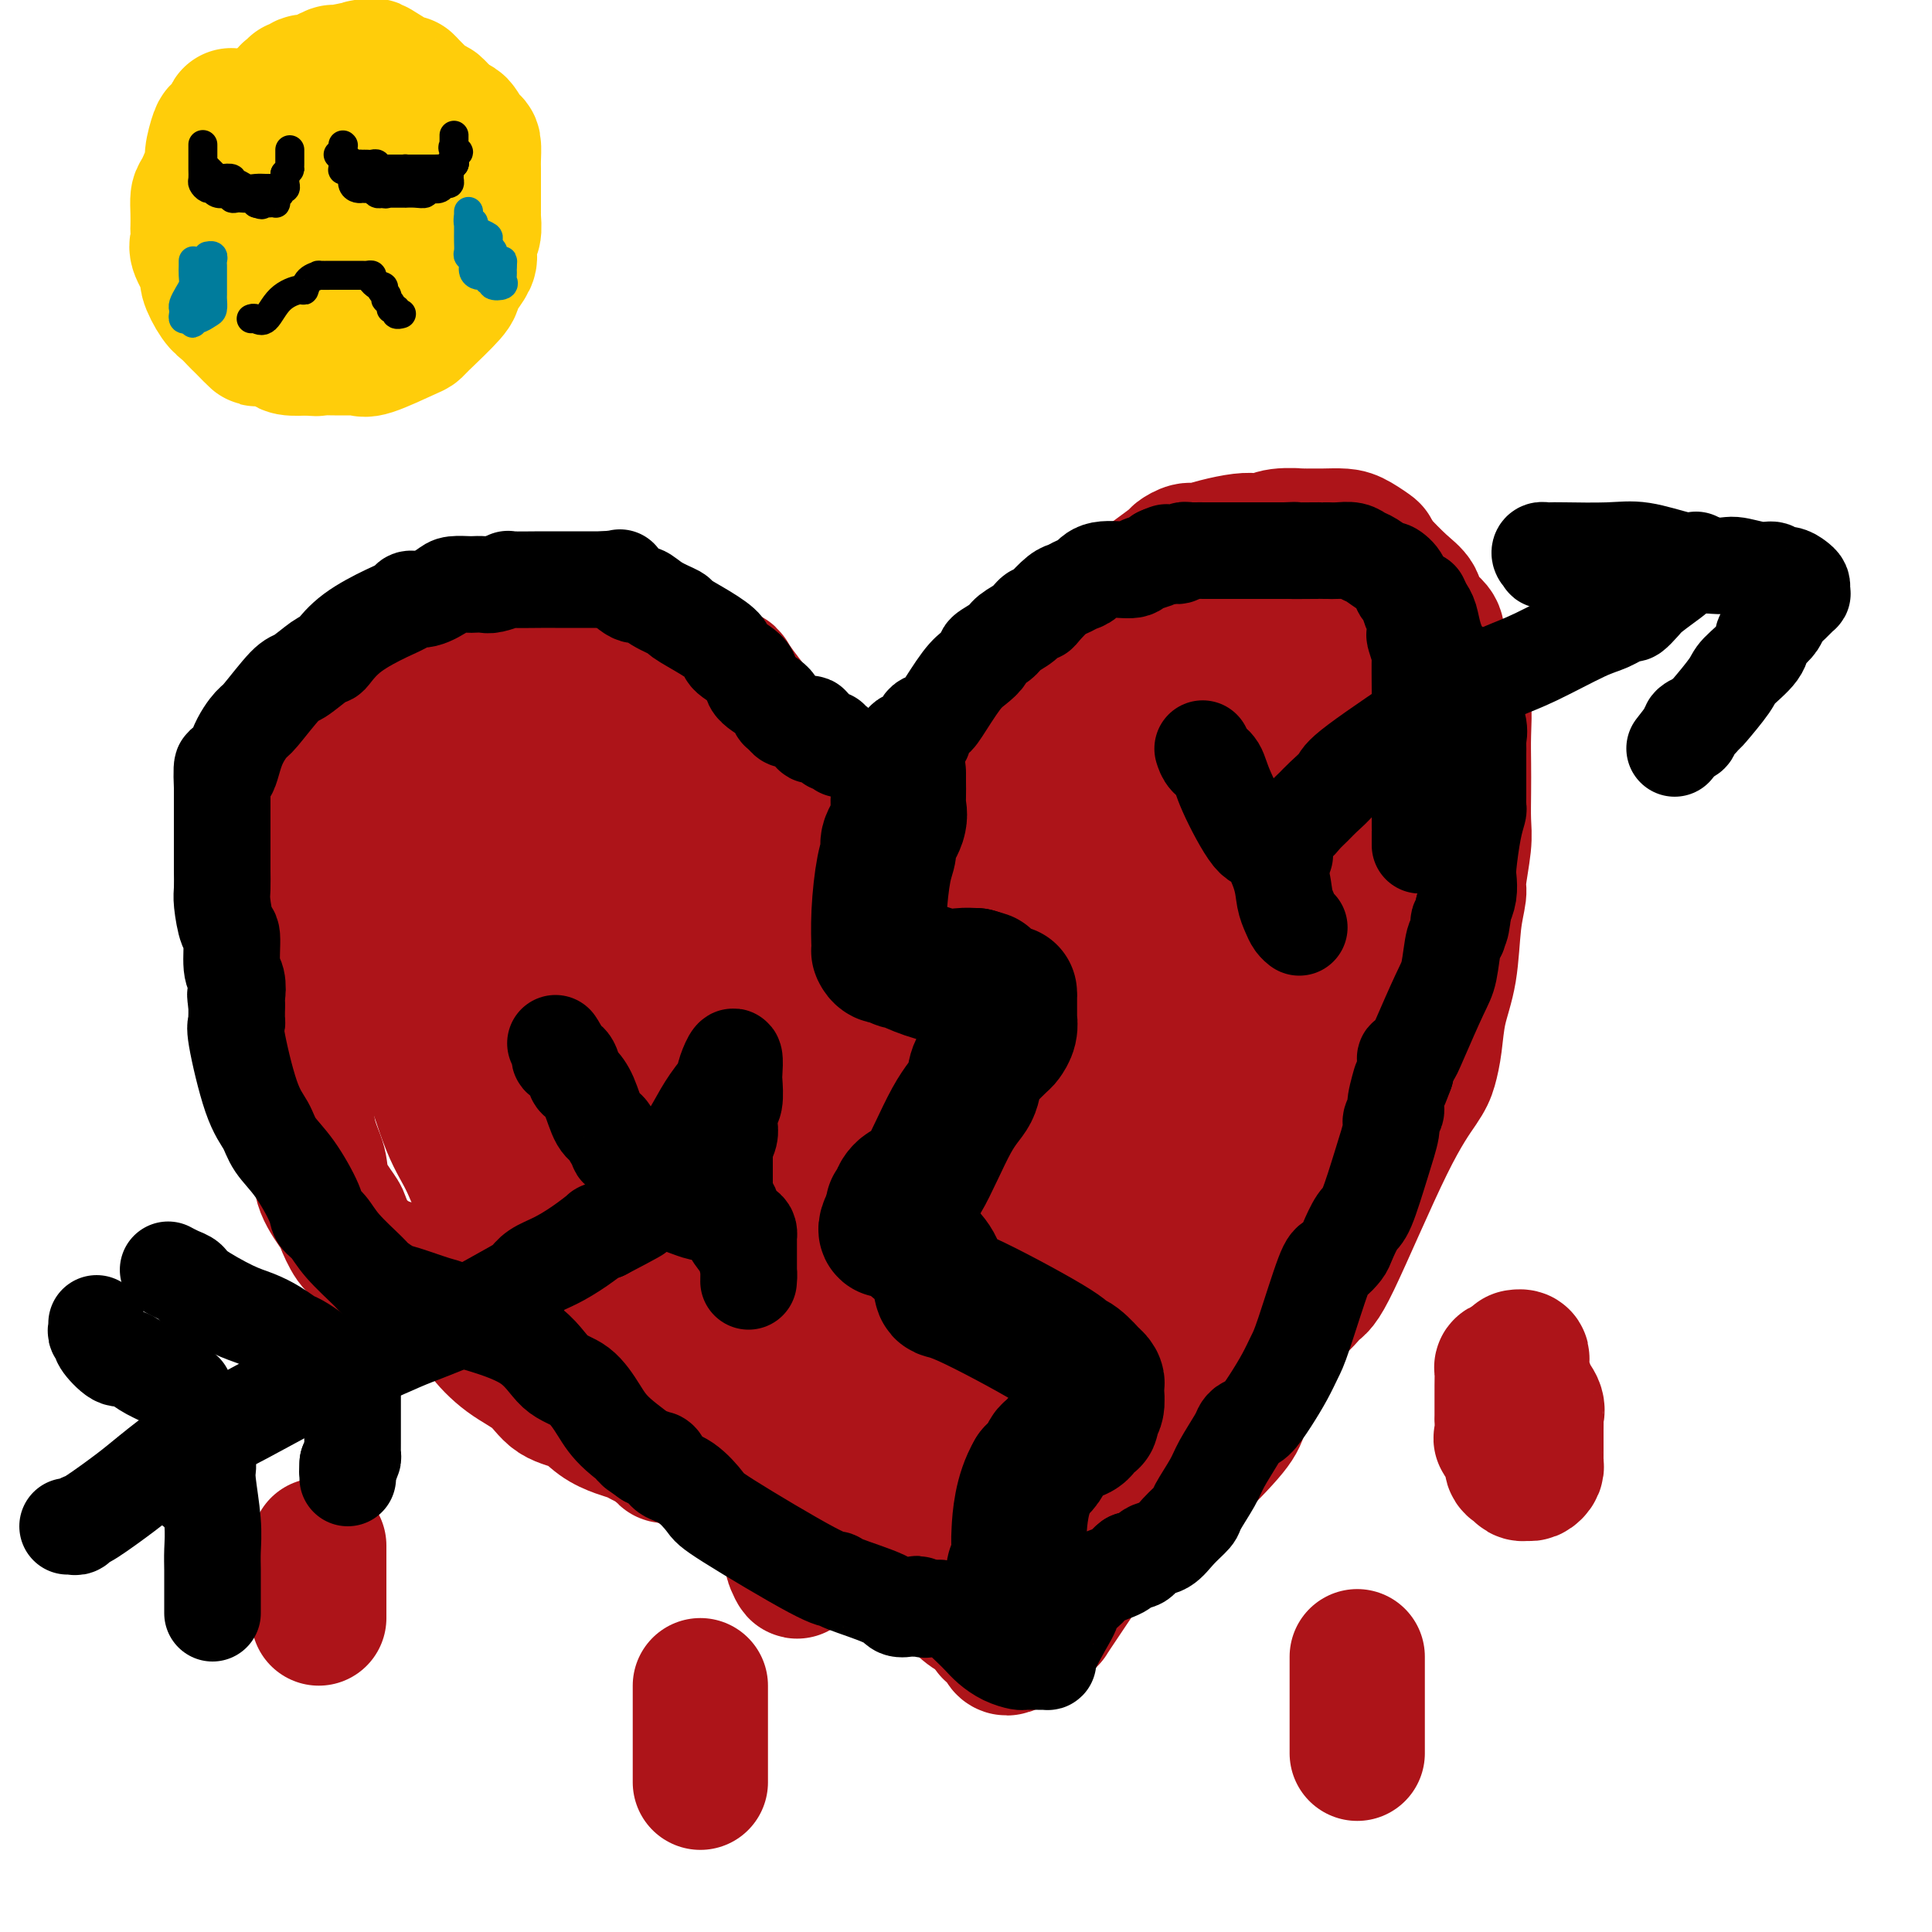 <svg viewBox='0 0 400 400' version='1.1' xmlns='http://www.w3.org/2000/svg' xmlns:xlink='http://www.w3.org/1999/xlink'><g fill='none' stroke='#AD1419' stroke-width='28' stroke-linecap='round' stroke-linejoin='round'><path d='M180,203c0.423,0.128 0.845,0.255 1,0c0.155,-0.255 0.042,-0.893 0,-1c-0.042,-0.107 -0.012,0.318 0,0c0.012,-0.318 0.006,-1.377 0,-2c-0.006,-0.623 -0.014,-0.810 0,-1c0.014,-0.190 0.049,-0.383 0,-1c-0.049,-0.617 -0.181,-1.656 -1,-3c-0.819,-1.344 -2.326,-2.992 -3,-5c-0.674,-2.008 -0.517,-4.377 -1,-6c-0.483,-1.623 -1.606,-2.500 -3,-5c-1.394,-2.500 -3.058,-6.624 -4,-9c-0.942,-2.376 -1.163,-3.003 -2,-4c-0.837,-0.997 -2.290,-2.362 -3,-4c-0.710,-1.638 -0.676,-3.549 -1,-5c-0.324,-1.451 -1.007,-2.441 -3,-5c-1.993,-2.559 -5.298,-6.685 -7,-9c-1.702,-2.315 -1.801,-2.818 -2,-3c-0.199,-0.182 -0.497,-0.044 -1,0c-0.503,0.044 -1.209,-0.005 -2,0c-0.791,0.005 -1.666,0.063 -2,0c-0.334,-0.063 -0.129,-0.248 0,0c0.129,0.248 0.180,0.928 0,1c-0.180,0.072 -0.590,-0.464 -1,-1'/><path d='M145,140c-1.343,0.110 -1.700,0.384 -2,0c-0.300,-0.384 -0.541,-1.427 -1,-2c-0.459,-0.573 -1.134,-0.675 -2,-1c-0.866,-0.325 -1.921,-0.872 -3,-1c-1.079,-0.128 -2.182,0.162 -3,0c-0.818,-0.162 -1.350,-0.775 -2,-1c-0.650,-0.225 -1.416,-0.060 -3,0c-1.584,0.060 -3.984,0.016 -5,0c-1.016,-0.016 -0.647,-0.004 -1,0c-0.353,0.004 -1.428,0.001 -2,0c-0.572,-0.001 -0.639,-0.000 -1,0c-0.361,0.000 -1.014,0.000 -2,0c-0.986,-0.000 -2.305,-0.000 -3,0c-0.695,0.000 -0.767,0.000 -1,0c-0.233,-0.000 -0.629,0.000 -1,0c-0.371,-0.000 -0.719,-0.000 -2,0c-1.281,0.000 -3.496,0.000 -5,0c-1.504,-0.000 -2.298,-0.001 -3,0c-0.702,0.001 -1.312,0.003 -2,0c-0.688,-0.003 -1.456,-0.012 -2,0c-0.544,0.012 -0.866,0.045 -1,0c-0.134,-0.045 -0.079,-0.167 -1,0c-0.921,0.167 -2.818,0.622 -4,1c-1.182,0.378 -1.651,0.677 -2,1c-0.349,0.323 -0.580,0.669 -1,1c-0.420,0.331 -1.028,0.647 -2,1c-0.972,0.353 -2.307,0.744 -3,1c-0.693,0.256 -0.742,0.378 -1,1c-0.258,0.622 -0.723,1.744 -1,2c-0.277,0.256 -0.365,-0.356 -1,0c-0.635,0.356 -1.818,1.678 -3,3'/><path d='M79,146c-3.841,2.340 -3.442,2.689 -4,4c-0.558,1.311 -2.073,3.584 -3,5c-0.927,1.416 -1.268,1.976 -2,3c-0.732,1.024 -1.857,2.512 -3,5c-1.143,2.488 -2.306,5.975 -3,8c-0.694,2.025 -0.921,2.587 -1,3c-0.079,0.413 -0.011,0.676 0,1c0.011,0.324 -0.036,0.710 0,1c0.036,0.290 0.153,0.484 0,1c-0.153,0.516 -0.577,1.354 -1,4c-0.423,2.646 -0.846,7.100 -1,10c-0.154,2.900 -0.038,4.246 0,6c0.038,1.754 -0.001,3.914 0,6c0.001,2.086 0.040,4.097 0,5c-0.040,0.903 -0.161,0.698 0,3c0.161,2.302 0.604,7.110 1,10c0.396,2.890 0.744,3.860 1,6c0.256,2.140 0.421,5.449 1,8c0.579,2.551 1.572,4.343 2,6c0.428,1.657 0.289,3.178 1,5c0.711,1.822 2.270,3.946 3,5c0.730,1.054 0.629,1.039 1,2c0.371,0.961 1.213,2.897 2,4c0.787,1.103 1.520,1.374 2,2c0.480,0.626 0.709,1.607 1,2c0.291,0.393 0.646,0.196 1,0'/><path d='M77,261c2.205,4.158 1.217,1.554 2,1c0.783,-0.554 3.335,0.941 5,2c1.665,1.059 2.442,1.683 3,2c0.558,0.317 0.896,0.327 2,1c1.104,0.673 2.975,2.010 4,3c1.025,0.990 1.205,1.632 2,2c0.795,0.368 2.206,0.462 3,1c0.794,0.538 0.971,1.518 2,3c1.029,1.482 2.911,3.464 5,5c2.089,1.536 4.386,2.625 6,4c1.614,1.375 2.544,3.037 4,4c1.456,0.963 3.438,1.227 5,2c1.562,0.773 2.703,2.055 4,3c1.297,0.945 2.751,1.552 4,2c1.249,0.448 2.295,0.735 3,1c0.705,0.265 1.069,0.508 2,1c0.931,0.492 2.429,1.234 4,2c1.571,0.766 3.216,1.557 6,3c2.784,1.443 6.706,3.539 9,5c2.294,1.461 2.960,2.289 4,3c1.040,0.711 2.453,1.307 4,2c1.547,0.693 3.229,1.483 4,2c0.771,0.517 0.633,0.760 3,2c2.367,1.240 7.240,3.477 10,5c2.760,1.523 3.408,2.331 5,3c1.592,0.669 4.128,1.199 6,2c1.872,0.801 3.079,1.875 4,2c0.921,0.125 1.556,-0.697 3,0c1.444,0.697 3.698,2.913 5,4c1.302,1.087 1.651,1.043 2,1'/><path d='M202,334c14.245,7.819 6.356,4.866 4,4c-2.356,-0.866 0.820,0.353 2,1c1.180,0.647 0.362,0.720 0,1c-0.362,0.280 -0.270,0.765 0,1c0.270,0.235 0.718,0.220 1,0c0.282,-0.220 0.397,-0.644 1,-1c0.603,-0.356 1.694,-0.644 2,-1c0.306,-0.356 -0.173,-0.780 0,-1c0.173,-0.220 0.996,-0.235 1,0c0.004,0.235 -0.813,0.720 0,0c0.813,-0.720 3.257,-2.646 4,-3c0.743,-0.354 -0.213,0.863 1,-1c1.213,-1.863 4.595,-6.805 6,-9c1.405,-2.195 0.833,-1.641 1,-2c0.167,-0.359 1.075,-1.630 1,-2c-0.075,-0.370 -1.131,0.162 0,-1c1.131,-1.162 4.449,-4.017 7,-6c2.551,-1.983 4.336,-3.095 6,-4c1.664,-0.905 3.209,-1.603 6,-4c2.791,-2.397 6.828,-6.491 9,-9c2.172,-2.509 2.478,-3.431 3,-5c0.522,-1.569 1.261,-3.784 2,-6'/><path d='M259,286c1.248,-2.308 1.867,-2.578 3,-5c1.133,-2.422 2.780,-6.998 4,-9c1.220,-2.002 2.015,-1.432 3,-2c0.985,-0.568 2.162,-2.275 3,-3c0.838,-0.725 1.338,-0.467 4,-6c2.662,-5.533 7.486,-16.859 11,-24c3.514,-7.141 5.719,-10.099 7,-12c1.281,-1.901 1.638,-2.744 2,-4c0.362,-1.256 0.728,-2.925 1,-5c0.272,-2.075 0.450,-4.558 1,-7c0.550,-2.442 1.472,-4.845 2,-8c0.528,-3.155 0.663,-7.062 1,-10c0.337,-2.938 0.875,-4.906 1,-6c0.125,-1.094 -0.163,-1.313 0,-3c0.163,-1.687 0.775,-4.843 1,-7c0.225,-2.157 0.061,-3.314 0,-5c-0.061,-1.686 -0.020,-3.900 0,-6c0.020,-2.100 0.019,-4.085 0,-6c-0.019,-1.915 -0.058,-3.760 0,-6c0.058,-2.240 0.211,-4.875 0,-6c-0.211,-1.125 -0.786,-0.738 -1,-1c-0.214,-0.262 -0.069,-1.172 0,-2c0.069,-0.828 0.060,-1.576 0,-2c-0.060,-0.424 -0.172,-0.526 -1,-2c-0.828,-1.474 -2.373,-4.322 -3,-6c-0.627,-1.678 -0.337,-2.187 -1,-3c-0.663,-0.813 -2.281,-1.929 -3,-3c-0.719,-1.071 -0.540,-2.096 -1,-3c-0.460,-0.904 -1.560,-1.687 -3,-3c-1.440,-1.313 -3.220,-3.157 -5,-5'/><path d='M285,116c-1.936,-2.514 -0.775,-1.798 -1,-2c-0.225,-0.202 -1.835,-1.322 -3,-2c-1.165,-0.678 -1.883,-0.915 -3,-1c-1.117,-0.085 -2.631,-0.019 -4,0c-1.369,0.019 -2.593,-0.009 -3,0c-0.407,0.009 0.003,0.054 -1,0c-1.003,-0.054 -3.419,-0.208 -5,0c-1.581,0.208 -2.328,0.778 -3,1c-0.672,0.222 -1.268,0.097 -2,0c-0.732,-0.097 -1.601,-0.166 -3,0c-1.399,0.166 -3.328,0.568 -5,1c-1.672,0.432 -3.087,0.895 -4,1c-0.913,0.105 -1.325,-0.149 -2,0c-0.675,0.149 -1.615,0.700 -2,1c-0.385,0.300 -0.217,0.348 -1,1c-0.783,0.652 -2.517,1.907 -4,3c-1.483,1.093 -2.716,2.025 -4,3c-1.284,0.975 -2.618,1.992 -4,3c-1.382,1.008 -2.812,2.008 -4,3c-1.188,0.992 -2.134,1.975 -3,3c-0.866,1.025 -1.650,2.091 -2,3c-0.350,0.909 -0.265,1.662 -1,2c-0.735,0.338 -2.292,0.263 -3,1c-0.708,0.737 -0.569,2.288 -1,3c-0.431,0.712 -1.432,0.586 -2,1c-0.568,0.414 -0.704,1.368 -1,2c-0.296,0.632 -0.750,0.943 -2,2c-1.250,1.057 -3.294,2.861 -4,4c-0.706,1.139 -0.075,1.614 0,2c0.075,0.386 -0.407,0.682 -1,1c-0.593,0.318 -1.296,0.659 -2,1'/><path d='M205,153c-3.446,4.377 -1.060,2.820 -1,3c0.060,0.180 -2.206,2.097 -3,3c-0.794,0.903 -0.115,0.793 0,1c0.115,0.207 -0.332,0.731 -1,2c-0.668,1.269 -1.555,3.284 -2,4c-0.445,0.716 -0.448,0.133 -1,1c-0.552,0.867 -1.653,3.185 -2,4c-0.347,0.815 0.061,0.126 0,0c-0.061,-0.126 -0.591,0.309 -1,1c-0.409,0.691 -0.698,1.637 -1,3c-0.302,1.363 -0.616,3.142 -1,4c-0.384,0.858 -0.839,0.796 -1,1c-0.161,0.204 -0.029,0.674 0,1c0.029,0.326 -0.045,0.508 0,1c0.045,0.492 0.208,1.296 0,2c-0.208,0.704 -0.788,1.310 -1,2c-0.212,0.690 -0.057,1.465 0,2c0.057,0.535 0.015,0.829 0,1c-0.015,0.171 -0.004,0.217 0,1c0.004,0.783 0.001,2.302 0,3c-0.001,0.698 -0.000,0.576 0,1c0.000,0.424 0.000,1.395 0,2c-0.000,0.605 -0.000,0.844 0,1c0.000,0.156 0.000,0.227 0,1c-0.000,0.773 -0.000,2.247 0,3c0.000,0.753 0.000,0.787 0,1c-0.000,0.213 -0.000,0.607 0,1'/><path d='M190,203c-0.422,4.578 0.022,2.022 0,1c-0.022,-1.022 -0.511,-0.511 -1,0'/><path d='M189,204c-0.336,0.000 -0.676,-0.500 -1,-1c-0.324,-0.500 -0.632,-1.001 -1,-2c-0.368,-0.999 -0.795,-2.495 -1,-3c-0.205,-0.505 -0.189,-0.017 -1,-1c-0.811,-0.983 -2.449,-3.437 -3,-4c-0.551,-0.563 -0.016,0.764 -1,0c-0.984,-0.764 -3.488,-3.620 -5,-6c-1.512,-2.380 -2.031,-4.283 -3,-6c-0.969,-1.717 -2.388,-3.249 -3,-4c-0.612,-0.751 -0.417,-0.722 -1,-2c-0.583,-1.278 -1.944,-3.862 -3,-5c-1.056,-1.138 -1.805,-0.830 -2,-1c-0.195,-0.170 0.165,-0.818 0,-1c-0.165,-0.182 -0.857,0.103 -2,0c-1.143,-0.103 -2.739,-0.594 -4,-1c-1.261,-0.406 -2.187,-0.728 -3,-1c-0.813,-0.272 -1.513,-0.494 -2,-1c-0.487,-0.506 -0.763,-1.298 -2,-2c-1.237,-0.702 -3.436,-1.316 -5,-2c-1.564,-0.684 -2.492,-1.440 -3,-2c-0.508,-0.560 -0.596,-0.924 -1,-1c-0.404,-0.076 -1.125,0.138 -2,0c-0.875,-0.138 -1.905,-0.626 -3,-1c-1.095,-0.374 -2.255,-0.634 -3,-1c-0.745,-0.366 -1.074,-0.838 -2,-1c-0.926,-0.162 -2.450,-0.013 -4,0c-1.550,0.013 -3.127,-0.110 -4,0c-0.873,0.110 -1.043,0.453 -2,1c-0.957,0.547 -2.702,1.299 -4,2c-1.298,0.701 -2.149,1.350 -3,2'/><path d='M115,160c-2.882,1.483 -3.588,2.691 -4,3c-0.412,0.309 -0.531,-0.281 -1,0c-0.469,0.281 -1.288,1.434 -2,2c-0.712,0.566 -1.318,0.546 -2,1c-0.682,0.454 -1.440,1.383 -2,2c-0.560,0.617 -0.923,0.923 -2,2c-1.077,1.077 -2.867,2.924 -4,5c-1.133,2.076 -1.610,4.381 -2,6c-0.390,1.619 -0.693,2.554 -1,3c-0.307,0.446 -0.618,0.405 -1,1c-0.382,0.595 -0.835,1.826 -1,3c-0.165,1.174 -0.043,2.292 0,3c0.043,0.708 0.006,1.008 0,2c-0.006,0.992 0.019,2.677 0,4c-0.019,1.323 -0.082,2.285 0,6c0.082,3.715 0.310,10.185 1,14c0.690,3.815 1.841,4.976 3,9c1.159,4.024 2.325,10.913 3,15c0.675,4.087 0.860,5.373 2,9c1.140,3.627 3.237,9.594 4,12c0.763,2.406 0.194,1.252 0,1c-0.194,-0.252 -0.011,0.397 0,1c0.011,0.603 -0.148,1.159 0,1c0.148,-0.159 0.603,-1.034 0,-3c-0.603,-1.966 -2.265,-5.022 -4,-9c-1.735,-3.978 -3.544,-8.879 -5,-12c-1.456,-3.121 -2.559,-4.463 -4,-8c-1.441,-3.537 -3.221,-9.268 -5,-15'/><path d='M88,218c-3.403,-10.564 -2.912,-13.474 -3,-17c-0.088,-3.526 -0.755,-7.668 -1,-11c-0.245,-3.332 -0.068,-5.853 0,-8c0.068,-2.147 0.027,-3.920 0,-7c-0.027,-3.080 -0.039,-7.465 0,-10c0.039,-2.535 0.129,-3.218 1,-6c0.871,-2.782 2.525,-7.662 3,-10c0.475,-2.338 -0.227,-2.133 0,-3c0.227,-0.867 1.385,-2.806 2,-4c0.615,-1.194 0.688,-1.643 1,-2c0.312,-0.357 0.864,-0.623 1,-1c0.136,-0.377 -0.142,-0.865 0,-1c0.142,-0.135 0.706,0.081 1,0c0.294,-0.081 0.319,-0.461 1,0c0.681,0.461 2.020,1.762 3,2c0.980,0.238 1.602,-0.589 3,1c1.398,1.589 3.573,5.592 5,9c1.427,3.408 2.106,6.222 3,9c0.894,2.778 2.004,5.521 3,8c0.996,2.479 1.877,4.694 3,10c1.123,5.306 2.487,13.702 4,20c1.513,6.298 3.176,10.499 6,23c2.824,12.501 6.809,33.304 9,45c2.191,11.696 2.587,14.286 3,17c0.413,2.714 0.843,5.552 1,7c0.157,1.448 0.042,1.505 0,2c-0.042,0.495 -0.012,1.427 0,2c0.012,0.573 0.006,0.786 0,1'/><path d='M137,294c2.803,16.854 -1.690,0.491 -4,-7c-2.310,-7.491 -2.437,-6.108 -5,-11c-2.563,-4.892 -7.561,-16.059 -10,-21c-2.439,-4.941 -2.320,-3.654 -3,-8c-0.680,-4.346 -2.159,-14.323 -3,-19c-0.841,-4.677 -1.044,-4.055 -1,-9c0.044,-4.945 0.335,-15.459 1,-21c0.665,-5.541 1.705,-6.109 2,-7c0.295,-0.891 -0.156,-2.105 0,-3c0.156,-0.895 0.919,-1.470 1,-2c0.081,-0.530 -0.520,-1.014 0,-2c0.520,-0.986 2.161,-2.474 3,-3c0.839,-0.526 0.877,-0.091 1,0c0.123,0.091 0.333,-0.163 1,1c0.667,1.163 1.792,3.742 3,6c1.208,2.258 2.500,4.196 4,7c1.500,2.804 3.207,6.474 5,12c1.793,5.526 3.673,12.907 6,22c2.327,9.093 5.101,19.897 8,29c2.899,9.103 5.922,16.506 8,24c2.078,7.494 3.212,15.078 5,22c1.788,6.922 4.230,13.181 5,16c0.770,2.819 -0.134,2.199 0,3c0.134,0.801 1.305,3.023 1,2c-0.305,-1.023 -2.087,-5.292 -4,-11c-1.913,-5.708 -3.956,-12.854 -6,-20'/><path d='M155,294c-2.378,-7.028 -3.822,-10.098 -5,-14c-1.178,-3.902 -2.091,-8.637 -3,-12c-0.909,-3.363 -1.813,-5.353 -3,-13c-1.187,-7.647 -2.658,-20.952 -4,-30c-1.342,-9.048 -2.556,-13.840 -3,-19c-0.444,-5.160 -0.120,-10.688 0,-17c0.120,-6.312 0.034,-13.408 0,-17c-0.034,-3.592 -0.016,-3.682 0,-4c0.016,-0.318 0.031,-0.866 0,-1c-0.031,-0.134 -0.108,0.146 0,0c0.108,-0.146 0.400,-0.719 1,0c0.600,0.719 1.509,2.730 2,4c0.491,1.270 0.564,1.800 2,7c1.436,5.200 4.233,15.072 6,21c1.767,5.928 2.503,7.913 4,11c1.497,3.087 3.757,7.275 5,11c1.243,3.725 1.471,6.985 7,16c5.529,9.015 16.358,23.783 21,31c4.642,7.217 3.097,6.882 3,8c-0.097,1.118 1.255,3.688 2,5c0.745,1.312 0.882,1.365 1,2c0.118,0.635 0.217,1.853 0,1c-0.217,-0.853 -0.749,-3.775 -2,-6c-1.251,-2.225 -3.221,-3.753 -5,-7c-1.779,-3.247 -3.365,-8.213 -5,-15c-1.635,-6.787 -3.317,-15.393 -5,-24'/><path d='M174,232c-1.332,-5.238 -2.161,-6.335 -3,-11c-0.839,-4.665 -1.689,-12.900 -2,-19c-0.311,-6.100 -0.084,-10.065 0,-14c0.084,-3.935 0.023,-7.838 0,-11c-0.023,-3.162 -0.009,-5.581 0,-8c0.009,-2.419 0.012,-4.839 0,-6c-0.012,-1.161 -0.038,-1.065 0,-1c0.038,0.065 0.140,0.098 0,0c-0.140,-0.098 -0.522,-0.327 0,6c0.522,6.327 1.950,19.209 3,29c1.050,9.791 1.724,16.491 2,22c0.276,5.509 0.154,9.828 1,19c0.846,9.172 2.658,23.196 4,30c1.342,6.804 2.212,6.388 3,8c0.788,1.612 1.493,5.251 2,9c0.507,3.749 0.816,7.608 2,14c1.184,6.392 3.243,15.315 4,19c0.757,3.685 0.211,2.131 0,2c-0.211,-0.131 -0.087,1.162 0,2c0.087,0.838 0.138,1.220 0,1c-0.138,-0.220 -0.466,-1.044 -2,-5c-1.534,-3.956 -4.273,-11.045 -6,-17c-1.727,-5.955 -2.441,-10.775 -4,-16c-1.559,-5.225 -3.964,-10.854 -6,-18c-2.036,-7.146 -3.702,-15.809 -5,-22c-1.298,-6.191 -2.228,-9.912 -3,-13c-0.772,-3.088 -1.386,-5.544 -2,-8'/><path d='M162,224c-4.785,-15.578 -2.747,-5.523 -2,-5c0.747,0.523 0.204,-8.487 0,-13c-0.204,-4.513 -0.069,-4.529 0,-5c0.069,-0.471 0.073,-1.396 0,-2c-0.073,-0.604 -0.223,-0.888 0,-1c0.223,-0.112 0.820,-0.052 0,-1c-0.820,-0.948 -3.056,-2.904 1,0c4.056,2.904 14.404,10.669 21,19c6.596,8.331 9.439,17.228 13,26c3.561,8.772 7.839,17.418 12,27c4.161,9.582 8.204,20.098 10,26c1.796,5.902 1.343,7.188 2,10c0.657,2.812 2.422,7.150 3,10c0.578,2.850 -0.033,4.211 0,6c0.033,1.789 0.711,4.005 1,4c0.289,-0.005 0.191,-2.232 0,-5c-0.191,-2.768 -0.475,-6.076 -1,-9c-0.525,-2.924 -1.291,-5.465 -2,-8c-0.709,-2.535 -1.360,-5.066 -2,-8c-0.640,-2.934 -1.268,-6.273 -2,-10c-0.732,-3.727 -1.569,-7.843 -2,-11c-0.431,-3.157 -0.456,-5.356 -1,-9c-0.544,-3.644 -1.606,-8.733 -2,-12c-0.394,-3.267 -0.120,-4.713 0,-7c0.120,-2.287 0.085,-5.416 0,-9c-0.085,-3.584 -0.219,-7.623 0,-12c0.219,-4.377 0.791,-9.091 1,-11c0.209,-1.909 0.056,-1.014 0,-1c-0.056,0.014 -0.016,-0.853 0,-1c0.016,-0.147 0.008,0.427 0,1'/><path d='M212,213c0.154,-4.396 0.039,4.613 0,10c-0.039,5.387 -0.003,7.152 0,11c0.003,3.848 -0.027,9.778 0,21c0.027,11.222 0.113,27.735 0,35c-0.113,7.265 -0.423,5.280 -1,5c-0.577,-0.280 -1.422,1.144 -2,4c-0.578,2.856 -0.890,7.143 -1,9c-0.110,1.857 -0.017,1.282 0,1c0.017,-0.282 -0.040,-0.273 0,0c0.040,0.273 0.179,0.810 0,1c-0.179,0.190 -0.675,0.034 -1,0c-0.325,-0.034 -0.479,0.053 -1,-1c-0.521,-1.053 -1.407,-3.247 -2,-5c-0.593,-1.753 -0.891,-3.065 -1,-5c-0.109,-1.935 -0.027,-4.493 0,-7c0.027,-2.507 -0.000,-4.964 0,-7c0.000,-2.036 0.027,-3.652 0,-6c-0.027,-2.348 -0.109,-5.429 0,-8c0.109,-2.571 0.410,-4.633 1,-8c0.590,-3.367 1.469,-8.039 2,-12c0.531,-3.961 0.712,-7.212 2,-12c1.288,-4.788 3.682,-11.113 5,-15c1.318,-3.887 1.560,-5.338 2,-8c0.440,-2.662 1.079,-6.537 2,-9c0.921,-2.463 2.123,-3.516 3,-5c0.877,-1.484 1.428,-3.400 2,-5c0.572,-1.600 1.163,-2.886 2,-4c0.837,-1.114 1.918,-2.057 3,-3'/><path d='M227,190c2.128,-3.369 2.449,-3.292 3,-4c0.551,-0.708 1.332,-2.201 2,-3c0.668,-0.799 1.224,-0.906 2,-3c0.776,-2.094 1.773,-6.176 3,-9c1.227,-2.824 2.686,-4.389 3,-6c0.314,-1.611 -0.515,-3.269 1,-7c1.515,-3.731 5.376,-9.535 7,-12c1.624,-2.465 1.013,-1.591 0,-1c-1.013,0.591 -2.426,0.901 -3,1c-0.574,0.099 -0.308,-0.012 -1,1c-0.692,1.012 -2.340,3.146 -4,5c-1.660,1.854 -3.330,3.427 -5,5'/><path d='M235,157c-2.983,3.506 -3.940,6.771 -5,9c-1.060,2.229 -2.225,3.420 -3,5c-0.775,1.580 -1.162,3.547 -2,5c-0.838,1.453 -2.127,2.392 -3,5c-0.873,2.608 -1.329,6.885 -2,9c-0.671,2.115 -1.555,2.069 -2,3c-0.445,0.931 -0.449,2.839 -1,4c-0.551,1.161 -1.650,1.576 -2,2c-0.350,0.424 0.047,0.858 0,1c-0.047,0.142 -0.538,-0.008 -1,0c-0.462,0.008 -0.894,0.174 -1,0c-0.106,-0.174 0.115,-0.687 0,-1c-0.115,-0.313 -0.567,-0.427 -1,-2c-0.433,-1.573 -0.846,-4.605 -1,-7c-0.154,-2.395 -0.050,-4.151 0,-6c0.050,-1.849 0.046,-3.789 0,-5c-0.046,-1.211 -0.135,-1.691 0,-3c0.135,-1.309 0.494,-3.446 1,-5c0.506,-1.554 1.161,-2.526 2,-4c0.839,-1.474 1.863,-3.451 3,-5c1.137,-1.549 2.388,-2.671 5,-5c2.612,-2.329 6.587,-5.864 9,-8c2.413,-2.136 3.266,-2.871 5,-4c1.734,-1.129 4.349,-2.651 7,-4c2.651,-1.349 5.340,-2.527 8,-5c2.660,-2.473 5.293,-6.243 7,-8c1.707,-1.757 2.488,-1.502 3,-2c0.512,-0.498 0.756,-1.749 1,-3'/><path d='M262,123c1.897,-2.436 1.141,-2.026 1,-2c-0.141,0.026 0.334,-0.333 1,-1c0.666,-0.667 1.523,-1.643 2,-2c0.477,-0.357 0.574,-0.097 1,0c0.426,0.097 1.182,0.029 2,0c0.818,-0.029 1.699,-0.020 2,0c0.301,0.020 0.021,0.051 0,0c-0.021,-0.051 0.217,-0.185 1,0c0.783,0.185 2.112,0.690 3,1c0.888,0.310 1.337,0.424 2,1c0.663,0.576 1.541,1.612 2,2c0.459,0.388 0.499,0.126 1,1c0.501,0.874 1.462,2.884 2,4c0.538,1.116 0.652,1.337 1,2c0.348,0.663 0.930,1.767 1,2c0.070,0.233 -0.372,-0.406 0,3c0.372,3.406 1.558,10.856 2,15c0.442,4.144 0.140,4.983 0,6c-0.140,1.017 -0.117,2.211 0,3c0.117,0.789 0.329,1.174 0,2c-0.329,0.826 -1.200,2.092 -2,3c-0.800,0.908 -1.529,1.459 -2,2c-0.471,0.541 -0.684,1.072 -2,4c-1.316,2.928 -3.735,8.252 -5,11c-1.265,2.748 -1.377,2.921 -2,4c-0.623,1.079 -1.758,3.062 -3,5c-1.242,1.938 -2.591,3.829 -3,4c-0.409,0.171 0.121,-1.377 -2,1c-2.121,2.377 -6.892,8.679 -10,13c-3.108,4.321 -4.554,6.660 -6,9'/><path d='M249,216c-3.481,5.355 -1.683,5.242 -3,8c-1.317,2.758 -5.748,8.388 -8,11c-2.252,2.612 -2.324,2.207 -3,3c-0.676,0.793 -1.957,2.786 -3,4c-1.043,1.214 -1.848,1.650 -3,5c-1.152,3.350 -2.652,9.614 -4,15c-1.348,5.386 -2.544,9.894 -3,12c-0.456,2.106 -0.172,1.810 0,2c0.172,0.190 0.232,0.867 0,1c-0.232,0.133 -0.756,-0.279 -1,-1c-0.244,-0.721 -0.208,-1.752 -1,-5c-0.792,-3.248 -2.412,-8.715 -3,-12c-0.588,-3.285 -0.143,-4.389 0,-6c0.143,-1.611 -0.016,-3.729 0,-6c0.016,-2.271 0.206,-4.694 0,-7c-0.206,-2.306 -0.808,-4.494 1,-9c1.808,-4.506 6.027,-11.328 9,-15c2.973,-3.672 4.701,-4.193 6,-5c1.299,-0.807 2.167,-1.902 4,-5c1.833,-3.098 4.629,-8.201 7,-13c2.371,-4.799 4.316,-9.296 7,-15c2.684,-5.704 6.106,-12.617 8,-16c1.894,-3.383 2.261,-3.237 3,-4c0.739,-0.763 1.850,-2.434 3,-4c1.150,-1.566 2.339,-3.028 3,-4c0.661,-0.972 0.793,-1.454 2,-4c1.207,-2.546 3.488,-7.156 5,-10c1.512,-2.844 2.256,-3.922 3,-5'/><path d='M278,131c6.769,-11.936 3.191,-4.277 2,-2c-1.191,2.277 0.007,-0.828 1,-2c0.993,-1.172 1.783,-0.412 2,0c0.217,0.412 -0.138,0.477 0,1c0.138,0.523 0.769,1.505 1,3c0.231,1.495 0.064,3.503 0,5c-0.064,1.497 -0.023,2.483 0,4c0.023,1.517 0.027,3.565 0,5c-0.027,1.435 -0.086,2.258 0,4c0.086,1.742 0.315,4.404 0,7c-0.315,2.596 -1.176,5.126 -2,9c-0.824,3.874 -1.612,9.093 -2,13c-0.388,3.907 -0.377,6.504 -1,9c-0.623,2.496 -1.879,4.892 -3,10c-1.121,5.108 -2.105,12.928 -3,17c-0.895,4.072 -1.701,4.394 -2,5c-0.299,0.606 -0.090,1.495 0,2c0.090,0.505 0.063,0.626 -1,2c-1.063,1.374 -3.161,4.000 -4,5c-0.839,1.000 -0.419,0.374 -1,1c-0.581,0.626 -2.162,2.503 -3,4c-0.838,1.497 -0.933,2.614 -2,5c-1.067,2.386 -3.106,6.043 -4,8c-0.894,1.957 -0.642,2.215 -1,3c-0.358,0.785 -1.327,2.096 -2,3c-0.673,0.904 -1.049,1.401 -2,2c-0.951,0.599 -2.475,1.299 -4,2'/><path d='M247,256c-1.634,1.321 -1.720,1.123 -2,1c-0.280,-0.123 -0.754,-0.173 -1,0c-0.246,0.173 -0.265,0.567 -1,1c-0.735,0.433 -2.186,0.904 -3,1c-0.814,0.096 -0.992,-0.182 -1,0c-0.008,0.182 0.155,0.823 0,1c-0.155,0.177 -0.627,-0.110 -1,0c-0.373,0.110 -0.646,0.617 -1,1c-0.354,0.383 -0.788,0.642 -1,1c-0.212,0.358 -0.204,0.817 0,1c0.204,0.183 0.602,0.092 1,0'/><path d='M237,263c-1.430,1.167 -0.005,0.584 1,1c1.005,0.416 1.590,1.831 2,3c0.410,1.169 0.646,2.092 1,3c0.354,0.908 0.828,1.803 1,2c0.172,0.197 0.043,-0.302 0,0c-0.043,0.302 -0.001,1.404 0,2c0.001,0.596 -0.041,0.686 0,1c0.041,0.314 0.164,0.853 0,1c-0.164,0.147 -0.615,-0.098 -1,0c-0.385,0.098 -0.705,0.538 -1,1c-0.295,0.462 -0.566,0.945 -1,1c-0.434,0.055 -1.031,-0.320 -2,0c-0.969,0.320 -2.308,1.334 -3,2c-0.692,0.666 -0.736,0.984 -1,1c-0.264,0.016 -0.749,-0.268 -1,0c-0.251,0.268 -0.267,1.090 -1,2c-0.733,0.910 -2.182,1.907 -3,3c-0.818,1.093 -1.004,2.282 -1,3c0.004,0.718 0.197,0.966 0,1c-0.197,0.034 -0.785,-0.145 -1,0c-0.215,0.145 -0.058,0.613 0,1c0.058,0.387 0.015,0.691 0,1c-0.015,0.309 -0.004,0.622 0,1c0.004,0.378 0.001,0.822 0,1c-0.001,0.178 -0.001,0.089 0,0'/><path d='M226,294c-0.533,1.244 -0.867,0.356 -1,0c-0.133,-0.356 -0.067,-0.178 0,0'/><path d='M312,283c-0.423,-0.045 -0.845,-0.091 -1,0c-0.155,0.091 -0.041,0.318 0,1c0.041,0.682 0.011,1.819 0,3c-0.011,1.181 -0.003,2.405 0,3c0.003,0.595 0.001,0.563 0,1c-0.001,0.437 -0.002,1.345 0,2c0.002,0.655 0.008,1.056 0,1c-0.008,-0.056 -0.031,-0.568 0,0c0.031,0.568 0.116,2.218 0,3c-0.116,0.782 -0.435,0.697 0,1c0.435,0.303 1.622,0.995 2,2c0.378,1.005 -0.054,2.323 0,3c0.054,0.677 0.593,0.714 1,1c0.407,0.286 0.684,0.819 1,1c0.316,0.181 0.673,0.008 1,0c0.327,-0.008 0.623,0.150 1,0c0.377,-0.150 0.833,-0.608 1,-1c0.167,-0.392 0.045,-0.716 0,-1c-0.045,-0.284 -0.012,-0.526 0,-1c0.012,-0.474 0.003,-1.179 0,-2c-0.003,-0.821 -0.001,-1.760 0,-2c0.001,-0.240 0.000,0.217 0,0c-0.000,-0.217 -0.000,-1.109 0,-2'/><path d='M318,296c0.009,-1.650 0.032,-1.776 0,-2c-0.032,-0.224 -0.117,-0.546 0,-1c0.117,-0.454 0.438,-1.042 0,-2c-0.438,-0.958 -1.634,-2.288 -2,-3c-0.366,-0.712 0.099,-0.807 0,-1c-0.099,-0.193 -0.762,-0.482 -1,-1c-0.238,-0.518 -0.050,-1.263 0,-2c0.050,-0.737 -0.038,-1.466 0,-2c0.038,-0.534 0.203,-0.875 0,-1c-0.203,-0.125 -0.772,-0.036 -1,0c-0.228,0.036 -0.114,0.018 0,0'/><path d='M281,343c0.000,2.008 0.000,4.015 0,6c0.000,1.985 0.000,3.946 0,5c0.000,1.054 0.000,1.199 0,2c0.000,0.801 0.000,2.257 0,3c0.000,0.743 0.000,0.774 0,1c0.000,0.226 0.000,0.648 0,1c0.000,0.352 0.000,0.633 0,1c0.000,0.367 0.000,0.819 0,1c0.000,0.181 0.000,0.090 0,0'/><path d='M145,349c0.000,0.317 0.000,0.635 0,1c0.000,0.365 0.000,0.778 0,1c0.000,0.222 0.000,0.253 0,1c0.000,0.747 0.000,2.212 0,3c0.000,0.788 0.000,0.900 0,1c0.000,0.100 0.000,0.186 0,1c0.000,0.814 0.000,2.354 0,3c0.000,0.646 0.000,0.397 0,1c0.000,0.603 0.000,2.057 0,3c0.000,0.943 0.000,1.377 0,2c0.000,0.623 0.000,1.437 0,2c0.000,0.563 0.000,0.875 0,1c-0.000,0.125 0.000,0.062 0,0'/><path d='M66,320c0.000,0.243 0.000,0.487 0,1c0.000,0.513 0.000,1.297 0,2c0.000,0.703 0.000,1.326 0,2c0.000,0.674 0.000,1.399 0,2c0.000,0.601 0.000,1.079 0,2c0.000,0.921 0.000,2.285 0,3c0.000,0.715 0.000,0.779 0,1c0.000,0.221 0.000,0.598 0,1c0.000,0.402 0.000,0.829 0,1c0.000,0.171 0.000,0.085 0,0'/></g>
<g fill='none' stroke='#000000' stroke-width='28' stroke-linecap='round' stroke-linejoin='round'><path d='M186,160c0.001,0.389 0.002,0.777 0,1c-0.002,0.223 -0.008,0.280 0,1c0.008,0.720 0.031,2.104 0,3c-0.031,0.896 -0.116,1.306 0,2c0.116,0.694 0.434,1.674 0,3c-0.434,1.326 -1.619,3.000 -2,4c-0.381,1.000 0.042,1.326 0,2c-0.042,0.674 -0.548,1.696 -1,4c-0.452,2.304 -0.851,5.889 -1,9c-0.149,3.111 -0.047,5.747 0,7c0.047,1.253 0.040,1.124 0,1c-0.040,-0.124 -0.113,-0.244 0,0c0.113,0.244 0.411,0.852 1,1c0.589,0.148 1.469,-0.163 2,0c0.531,0.163 0.711,0.800 1,1c0.289,0.200 0.685,-0.038 1,0c0.315,0.038 0.548,0.350 2,1c1.452,0.650 4.122,1.636 6,2c1.878,0.364 2.965,0.104 4,0c1.035,-0.104 2.017,-0.052 3,0'/><path d='M202,202c3.321,0.977 1.622,0.419 2,1c0.378,0.581 2.833,2.300 4,3c1.167,0.700 1.044,0.382 1,0c-0.044,-0.382 -0.011,-0.829 0,0c0.011,0.829 -0.000,2.933 0,4c0.000,1.067 0.013,1.096 0,1c-0.013,-0.096 -0.051,-0.318 0,0c0.051,0.318 0.192,1.175 0,2c-0.192,0.825 -0.718,1.617 -1,2c-0.282,0.383 -0.320,0.359 -1,1c-0.680,0.641 -2.002,1.949 -3,3c-0.998,1.051 -1.670,1.846 -2,3c-0.330,1.154 -0.317,2.669 -1,4c-0.683,1.331 -2.063,2.480 -4,6c-1.937,3.520 -4.432,9.413 -6,12c-1.568,2.587 -2.210,1.869 -3,2c-0.790,0.131 -1.728,1.110 -2,2c-0.272,0.890 0.123,1.692 0,2c-0.123,0.308 -0.764,0.121 -1,0c-0.236,-0.121 -0.067,-0.178 0,0c0.067,0.178 0.034,0.589 0,1'/><path d='M185,251c-3.494,6.263 -0.229,2.919 1,2c1.229,-0.919 0.423,0.586 1,2c0.577,1.414 2.537,2.735 4,4c1.463,1.265 2.429,2.472 3,4c0.571,1.528 0.746,3.377 1,4c0.254,0.623 0.587,0.021 5,2c4.413,1.979 12.904,6.540 17,9c4.096,2.460 3.795,2.820 4,3c0.205,0.180 0.917,0.181 2,1c1.083,0.819 2.539,2.455 3,3c0.461,0.545 -0.071,-0.001 0,0c0.071,0.001 0.747,0.548 1,1c0.253,0.452 0.083,0.809 0,1c-0.083,0.191 -0.078,0.217 0,1c0.078,0.783 0.229,2.321 0,3c-0.229,0.679 -0.838,0.497 -1,1c-0.162,0.503 0.123,1.692 0,2c-0.123,0.308 -0.652,-0.264 -1,0c-0.348,0.264 -0.513,1.365 -1,2c-0.487,0.635 -1.296,0.803 -2,1c-0.704,0.197 -1.305,0.423 -2,1c-0.695,0.577 -1.485,1.505 -2,2c-0.515,0.495 -0.754,0.556 -1,1c-0.246,0.444 -0.499,1.270 -1,2c-0.501,0.730 -1.251,1.365 -2,2'/><path d='M214,305c-2.536,4.283 -2.876,9.491 -3,12c-0.124,2.509 -0.032,2.319 0,3c0.032,0.681 0.005,2.234 0,3c-0.005,0.766 0.013,0.744 0,1c-0.013,0.256 -0.056,0.789 0,1c0.056,0.211 0.211,0.099 0,0c-0.211,-0.099 -0.788,-0.184 -1,0c-0.212,0.184 -0.058,0.638 0,1c0.058,0.362 0.019,0.631 0,1c-0.019,0.369 -0.019,0.838 0,1c0.019,0.162 0.058,0.018 0,1c-0.058,0.982 -0.212,3.090 0,4c0.212,0.910 0.789,0.622 1,1c0.211,0.378 0.057,1.422 0,2c-0.057,0.578 -0.015,0.691 0,1c0.015,0.309 0.004,0.814 0,1c-0.004,0.186 -0.001,0.053 0,0c0.001,-0.053 0.001,-0.027 0,0'/></g>
<g fill='none' stroke='#000000' stroke-width='20' stroke-linecap='round' stroke-linejoin='round'><path d='M187,156c-0.018,-0.710 -0.037,-1.419 0,-2c0.037,-0.581 0.129,-1.033 1,-1c0.871,0.033 2.519,0.553 3,0c0.481,-0.553 -0.206,-2.178 0,-3c0.206,-0.822 1.303,-0.840 2,-1c0.697,-0.160 0.993,-0.462 2,-2c1.007,-1.538 2.725,-4.313 4,-6c1.275,-1.687 2.108,-2.286 3,-3c0.892,-0.714 1.842,-1.542 2,-2c0.158,-0.458 -0.477,-0.547 0,-1c0.477,-0.453 2.065,-1.270 3,-2c0.935,-0.730 1.219,-1.374 2,-2c0.781,-0.626 2.061,-1.236 3,-2c0.939,-0.764 1.536,-1.682 2,-2c0.464,-0.318 0.796,-0.036 1,0c0.204,0.036 0.281,-0.174 1,-1c0.719,-0.826 2.079,-2.268 3,-3c0.921,-0.732 1.403,-0.756 2,-1c0.597,-0.244 1.310,-0.709 2,-1c0.690,-0.291 1.358,-0.407 2,-1c0.642,-0.593 1.258,-1.665 3,-2c1.742,-0.335 4.611,0.065 6,0c1.389,-0.065 1.297,-0.594 2,-1c0.703,-0.406 2.201,-0.687 3,-1c0.799,-0.313 0.900,-0.656 1,-1'/><path d='M240,115c3.157,-1.233 0.548,-0.316 0,0c-0.548,0.316 0.965,0.032 2,0c1.035,-0.032 1.592,0.188 2,0c0.408,-0.188 0.667,-0.782 1,-1c0.333,-0.218 0.739,-0.058 1,0c0.261,0.058 0.377,0.016 1,0c0.623,-0.016 1.755,-0.004 3,0c1.245,0.004 2.605,0.001 3,0c0.395,-0.001 -0.175,-0.000 0,0c0.175,0.000 1.093,0.000 2,0c0.907,-0.000 1.801,-0.000 2,0c0.199,0.000 -0.297,0.000 0,0c0.297,-0.000 1.388,-0.000 2,0c0.612,0.000 0.745,0.000 1,0c0.255,-0.000 0.632,-0.000 1,0c0.368,0.000 0.728,0.000 1,0c0.272,-0.000 0.458,-0.000 1,0c0.542,0.000 1.441,0.000 2,0c0.559,-0.000 0.780,-0.000 1,0'/><path d='M266,114c3.958,-0.155 0.853,-0.042 1,0c0.147,0.042 3.547,0.011 5,0c1.453,-0.011 0.959,-0.004 1,0c0.041,0.004 0.616,0.004 1,0c0.384,-0.004 0.577,-0.014 1,0c0.423,0.014 1.077,0.050 2,0c0.923,-0.050 2.116,-0.187 3,0c0.884,0.187 1.460,0.697 2,1c0.540,0.303 1.044,0.400 2,1c0.956,0.600 2.364,1.703 3,2c0.636,0.297 0.499,-0.212 1,0c0.501,0.212 1.641,1.143 2,2c0.359,0.857 -0.061,1.638 0,2c0.061,0.362 0.604,0.304 1,1c0.396,0.696 0.646,2.146 1,3c0.354,0.854 0.813,1.112 1,2c0.187,0.888 0.103,2.407 0,3c-0.103,0.593 -0.224,0.262 0,1c0.224,0.738 0.792,2.547 1,3c0.208,0.453 0.056,-0.451 0,1c-0.056,1.451 -0.015,5.255 0,7c0.015,1.745 0.004,1.431 0,2c-0.004,0.569 -0.001,2.020 0,3c0.001,0.980 0.001,1.490 0,2'/><path d='M294,150c0.619,5.045 0.166,2.658 0,2c-0.166,-0.658 -0.044,0.415 0,1c0.044,0.585 0.012,0.683 0,1c-0.012,0.317 -0.003,0.853 0,1c0.003,0.147 0.001,-0.097 0,1c-0.001,1.097 -0.000,3.533 0,6c0.000,2.467 0.000,4.964 0,6c-0.000,1.036 -0.000,0.610 0,1c0.000,0.390 0.000,1.597 0,2c-0.000,0.403 -0.000,0.003 0,0c0.000,-0.003 0.000,0.391 0,1c-0.000,0.609 -0.000,1.433 0,2c0.000,0.567 0.000,0.876 0,1c-0.000,0.124 -0.000,0.062 0,0'/><path d='M294,124c0.328,0.711 0.656,1.422 1,2c0.344,0.578 0.704,1.021 1,2c0.296,0.979 0.527,2.492 1,4c0.473,1.508 1.188,3.010 2,4c0.812,0.990 1.722,1.467 2,2c0.278,0.533 -0.076,1.122 0,2c0.076,0.878 0.581,2.046 1,3c0.419,0.954 0.753,1.693 1,2c0.247,0.307 0.406,0.180 1,1c0.594,0.820 1.623,2.585 2,4c0.377,1.415 0.101,2.480 0,3c-0.101,0.520 -0.027,0.495 0,1c0.027,0.505 0.007,1.540 0,2c-0.007,0.460 -0.002,0.346 0,1c0.002,0.654 0.000,2.077 0,3c-0.000,0.923 0.001,1.345 0,2c-0.001,0.655 -0.003,1.543 0,2c0.003,0.457 0.011,0.482 0,1c-0.011,0.518 -0.042,1.527 0,2c0.042,0.473 0.156,0.409 0,1c-0.156,0.591 -0.580,1.838 -1,4c-0.420,2.162 -0.834,5.239 -1,7c-0.166,1.761 -0.083,2.205 0,3c0.083,0.795 0.167,1.941 0,3c-0.167,1.059 -0.583,2.029 -1,3'/><path d='M303,188c-0.704,6.446 -0.963,3.563 -1,3c-0.037,-0.563 0.149,1.196 0,2c-0.149,0.804 -0.631,0.654 -1,2c-0.369,1.346 -0.624,4.188 -1,6c-0.376,1.812 -0.871,2.593 -2,5c-1.129,2.407 -2.891,6.441 -4,9c-1.109,2.559 -1.565,3.645 -2,4c-0.435,0.355 -0.848,-0.020 -1,0c-0.152,0.020 -0.043,0.434 0,1c0.043,0.566 0.022,1.283 0,2'/><path d='M291,222c-2.017,5.495 -1.061,2.232 -1,2c0.061,-0.232 -0.773,2.569 -1,4c-0.227,1.431 0.154,1.494 0,2c-0.154,0.506 -0.842,1.456 -1,2c-0.158,0.544 0.213,0.681 0,2c-0.213,1.319 -1.012,3.819 -2,7c-0.988,3.181 -2.166,7.042 -3,9c-0.834,1.958 -1.324,2.014 -2,3c-0.676,0.986 -1.540,2.904 -2,4c-0.460,1.096 -0.518,1.370 -1,2c-0.482,0.630 -1.388,1.616 -2,2c-0.612,0.384 -0.929,0.167 -2,3c-1.071,2.833 -2.895,8.717 -4,12c-1.105,3.283 -1.490,3.965 -2,5c-0.510,1.035 -1.145,2.424 -2,4c-0.855,1.576 -1.929,3.340 -3,5c-1.071,1.660 -2.139,3.217 -3,4c-0.861,0.783 -1.513,0.791 -2,1c-0.487,0.209 -0.807,0.620 -1,1c-0.193,0.380 -0.260,0.730 -1,2c-0.740,1.270 -2.155,3.459 -3,5c-0.845,1.541 -1.121,2.434 -2,4c-0.879,1.566 -2.361,3.805 -3,5c-0.639,1.195 -0.436,1.347 -1,2c-0.564,0.653 -1.894,1.808 -3,3c-1.106,1.192 -1.987,2.423 -3,3c-1.013,0.577 -2.157,0.502 -3,1c-0.843,0.498 -1.384,1.571 -2,2c-0.616,0.429 -1.308,0.215 -2,0'/><path d='M234,323c-1.707,1.268 -0.973,1.438 -2,2c-1.027,0.562 -3.815,1.515 -5,2c-1.185,0.485 -0.767,0.504 -1,1c-0.233,0.496 -1.118,1.471 -2,2c-0.882,0.529 -1.763,0.611 -2,1c-0.237,0.389 0.168,1.085 0,2c-0.168,0.915 -0.910,2.049 -2,4c-1.090,1.951 -2.530,4.719 -3,6c-0.470,1.281 0.029,1.075 0,1c-0.029,-0.075 -0.585,-0.020 -1,0c-0.415,0.020 -0.687,0.006 -1,0c-0.313,-0.006 -0.667,-0.004 -1,0c-0.333,0.004 -0.645,0.009 -1,0c-0.355,-0.009 -0.752,-0.033 -1,0c-0.248,0.033 -0.345,0.122 -1,0c-0.655,-0.122 -1.867,-0.456 -3,-1c-1.133,-0.544 -2.185,-1.297 -3,-2c-0.815,-0.703 -1.392,-1.355 -2,-2c-0.608,-0.645 -1.248,-1.283 -2,-2c-0.752,-0.717 -1.616,-1.513 -2,-2c-0.384,-0.487 -0.288,-0.667 -1,-1c-0.712,-0.333 -2.232,-0.821 -3,-1c-0.768,-0.179 -0.784,-0.048 -1,0c-0.216,0.048 -0.633,0.014 -1,0c-0.367,-0.014 -0.683,-0.007 -1,0'/><path d='M192,333c-3.660,-1.701 -1.810,-0.455 -1,0c0.810,0.455 0.581,0.117 0,0c-0.581,-0.117 -1.515,-0.013 -2,0c-0.485,0.013 -0.522,-0.064 -1,0c-0.478,0.064 -1.399,0.267 -2,0c-0.601,-0.267 -0.883,-1.006 -3,-2c-2.117,-0.994 -6.071,-2.242 -8,-3c-1.929,-0.758 -1.835,-1.026 -2,-1c-0.165,0.026 -0.591,0.345 -5,-2c-4.409,-2.345 -12.803,-7.353 -17,-10c-4.197,-2.647 -4.199,-2.934 -5,-4c-0.801,-1.066 -2.403,-2.913 -4,-4c-1.597,-1.087 -3.191,-1.415 -4,-2c-0.809,-0.585 -0.833,-1.427 -1,-2c-0.167,-0.573 -0.476,-0.878 -1,-1c-0.524,-0.122 -1.262,-0.061 -2,0'/><path d='M134,302c-5.235,-3.603 -1.323,-1.112 -1,-1c0.323,0.112 -2.942,-2.157 -5,-4c-2.058,-1.843 -2.909,-3.261 -4,-5c-1.091,-1.739 -2.421,-3.800 -4,-5c-1.579,-1.200 -3.406,-1.541 -5,-3c-1.594,-1.459 -2.956,-4.036 -6,-6c-3.044,-1.964 -7.770,-3.314 -10,-4c-2.230,-0.686 -1.962,-0.708 -2,-1c-0.038,-0.292 -0.381,-0.856 -1,-1c-0.619,-0.144 -1.516,0.131 -2,0c-0.484,-0.131 -0.557,-0.669 -1,-1c-0.443,-0.331 -1.257,-0.456 -3,-1c-1.743,-0.544 -4.417,-1.506 -6,-2c-1.583,-0.494 -2.076,-0.520 -3,-1c-0.924,-0.480 -2.279,-1.413 -3,-2c-0.721,-0.587 -0.807,-0.828 -2,-2c-1.193,-1.172 -3.494,-3.275 -5,-5c-1.506,-1.725 -2.217,-3.073 -3,-4c-0.783,-0.927 -1.637,-1.434 -2,-2c-0.363,-0.566 -0.235,-1.193 -1,-3c-0.765,-1.807 -2.423,-4.796 -4,-7c-1.577,-2.204 -3.074,-3.623 -4,-5c-0.926,-1.377 -1.281,-2.712 -2,-4c-0.719,-1.288 -1.800,-2.529 -3,-6c-1.200,-3.471 -2.518,-9.170 -3,-12c-0.482,-2.830 -0.129,-2.789 0,-3c0.129,-0.211 0.035,-0.672 0,-1c-0.035,-0.328 -0.010,-0.522 0,-1c0.010,-0.478 0.005,-1.239 0,-2'/><path d='M49,208c-0.481,-3.234 -0.184,-1.818 0,-2c0.184,-0.182 0.256,-1.960 0,-3c-0.256,-1.040 -0.839,-1.341 -1,-3c-0.161,-1.659 0.100,-4.678 0,-6c-0.100,-1.322 -0.563,-0.949 -1,-2c-0.437,-1.051 -0.849,-3.527 -1,-5c-0.151,-1.473 -0.040,-1.943 0,-3c0.040,-1.057 0.011,-2.699 0,-4c-0.011,-1.301 -0.003,-2.259 0,-3c0.003,-0.741 0.001,-1.263 0,-3c-0.001,-1.737 -0.000,-4.689 0,-6c0.000,-1.311 0.000,-0.980 0,-1c-0.000,-0.020 -0.000,-0.390 0,-1c0.000,-0.610 0.000,-1.460 0,-2c-0.000,-0.540 -0.000,-0.770 0,-1'/><path d='M46,163c-0.314,-7.417 0.402,-3.459 1,-3c0.598,0.459 1.078,-2.582 2,-5c0.922,-2.418 2.285,-4.213 3,-5c0.715,-0.787 0.784,-0.564 2,-2c1.216,-1.436 3.581,-4.529 5,-6c1.419,-1.471 1.892,-1.320 3,-2c1.108,-0.680 2.852,-2.192 4,-3c1.148,-0.808 1.702,-0.913 2,-1c0.298,-0.087 0.341,-0.157 1,-1c0.659,-0.843 1.936,-2.459 4,-4c2.064,-1.541 4.917,-3.008 7,-4c2.083,-0.992 3.396,-1.509 4,-2c0.604,-0.491 0.498,-0.955 1,-1c0.502,-0.045 1.611,0.328 3,0c1.389,-0.328 3.058,-1.356 4,-2c0.942,-0.644 1.157,-0.904 2,-1c0.843,-0.096 2.315,-0.030 3,0c0.685,0.030 0.585,0.022 1,0c0.415,-0.022 1.347,-0.058 2,0c0.653,0.058 1.028,0.212 2,0c0.972,-0.212 2.541,-0.789 3,-1c0.459,-0.211 -0.192,-0.057 1,0c1.192,0.057 4.228,0.015 6,0c1.772,-0.015 2.282,-0.004 3,0c0.718,0.004 1.646,0.001 3,0c1.354,-0.001 3.136,-0.000 4,0c0.864,0.000 0.809,0.000 1,0c0.191,-0.000 0.626,-0.000 1,0c0.374,0.000 0.687,0.000 1,0'/><path d='M125,120c4.853,-0.343 2.986,-0.701 3,0c0.014,0.701 1.909,2.463 3,3c1.091,0.537 1.379,-0.149 2,0c0.621,0.149 1.575,1.132 3,2c1.425,0.868 3.320,1.621 4,2c0.680,0.379 0.145,0.384 1,1c0.855,0.616 3.101,1.845 5,3c1.899,1.155 3.451,2.238 4,3c0.549,0.762 0.094,1.202 1,2c0.906,0.798 3.174,1.954 4,3c0.826,1.046 0.210,1.983 1,3c0.790,1.017 2.984,2.114 4,3c1.016,0.886 0.852,1.562 1,2c0.148,0.438 0.608,0.637 1,1c0.392,0.363 0.717,0.889 1,1c0.283,0.111 0.524,-0.194 1,0c0.476,0.194 1.188,0.888 2,1c0.812,0.112 1.723,-0.358 2,0c0.277,0.358 -0.079,1.545 0,2c0.079,0.455 0.595,0.179 1,0c0.405,-0.179 0.700,-0.259 1,0c0.300,0.259 0.606,0.858 1,1c0.394,0.142 0.876,-0.172 1,0c0.124,0.172 -0.111,0.830 0,1c0.111,0.170 0.568,-0.146 1,0c0.432,0.146 0.838,0.756 1,1c0.162,0.244 0.081,0.122 0,0'/><path d='M14,316c0.337,-0.032 0.674,-0.063 1,0c0.326,0.063 0.642,0.221 1,0c0.358,-0.221 0.759,-0.822 1,-1c0.241,-0.178 0.322,0.068 2,-1c1.678,-1.068 4.954,-3.450 7,-5c2.046,-1.550 2.862,-2.270 5,-4c2.138,-1.730 5.596,-4.471 8,-6c2.404,-1.529 3.753,-1.845 8,-4c4.247,-2.155 11.394,-6.149 15,-8c3.606,-1.851 3.673,-1.561 5,-2c1.327,-0.439 3.914,-1.609 7,-3c3.086,-1.391 6.672,-3.003 9,-4c2.328,-0.997 3.397,-1.380 5,-2c1.603,-0.620 3.741,-1.479 5,-2c1.259,-0.521 1.641,-0.705 4,-2c2.359,-1.295 6.696,-3.700 9,-5c2.304,-1.300 2.576,-1.494 3,-2c0.424,-0.506 0.999,-1.323 2,-2c1.001,-0.677 2.429,-1.215 4,-2c1.571,-0.785 3.287,-1.819 5,-3c1.713,-1.181 3.423,-2.510 4,-3c0.577,-0.490 0.022,-0.140 0,0c-0.022,0.140 0.489,0.070 1,0'/><path d='M125,255c13.421,-6.990 3.974,-2.465 1,-1c-2.974,1.465 0.523,-0.130 2,-1c1.477,-0.870 0.932,-1.017 1,-1c0.068,0.017 0.749,0.197 1,0c0.251,-0.197 0.072,-0.771 0,-1c-0.072,-0.229 -0.036,-0.115 0,0'/><path d='M115,216c0.476,0.739 0.953,1.478 1,2c0.047,0.522 -0.335,0.826 0,1c0.335,0.174 1.388,0.218 2,1c0.612,0.782 0.784,2.303 1,3c0.216,0.697 0.477,0.572 1,1c0.523,0.428 1.307,1.410 2,3c0.693,1.590 1.294,3.788 2,5c0.706,1.212 1.518,1.438 2,2c0.482,0.562 0.635,1.460 1,2c0.365,0.540 0.943,0.723 1,1c0.057,0.277 -0.406,0.648 0,1c0.406,0.352 1.681,0.687 2,1c0.319,0.313 -0.318,0.606 0,1c0.318,0.394 1.590,0.889 2,1c0.410,0.111 -0.044,-0.162 0,0c0.044,0.162 0.584,0.761 1,1c0.416,0.239 0.708,0.120 1,0'/><path d='M134,242c2.918,4.201 0.713,1.703 1,0c0.287,-1.703 3.067,-2.611 5,-4c1.933,-1.389 3.018,-3.257 4,-5c0.982,-1.743 1.860,-3.359 3,-5c1.140,-1.641 2.540,-3.305 3,-4c0.460,-0.695 -0.021,-0.421 0,-1c0.021,-0.579 0.542,-2.012 1,-3c0.458,-0.988 0.851,-1.531 1,-1c0.149,0.531 0.054,2.135 0,3c-0.054,0.865 -0.067,0.991 0,2c0.067,1.009 0.215,2.903 0,4c-0.215,1.097 -0.793,1.398 -1,2c-0.207,0.602 -0.041,1.505 0,2c0.041,0.495 -0.042,0.584 0,1c0.042,0.416 0.207,1.160 0,2c-0.207,0.840 -0.788,1.775 -1,2c-0.212,0.225 -0.057,-0.261 0,0c0.057,0.261 0.015,1.270 0,2c-0.015,0.730 -0.004,1.182 0,2c0.004,0.818 0.001,2.001 0,3c-0.001,0.999 -0.000,1.814 0,2c0.000,0.186 0.000,-0.258 0,0c-0.000,0.258 -0.000,1.216 0,2c0.000,0.784 0.000,1.392 0,2'/><path d='M150,250c0.039,4.549 0.637,0.922 1,0c0.363,-0.922 0.489,0.860 1,2c0.511,1.140 1.405,1.637 2,2c0.595,0.363 0.891,0.592 1,1c0.109,0.408 0.030,0.995 0,1c-0.030,0.005 -0.010,-0.572 0,1c0.010,1.572 0.011,5.292 0,7c-0.011,1.708 -0.033,1.403 0,1c0.033,-0.403 0.123,-0.906 0,-2c-0.123,-1.094 -0.457,-2.781 -1,-4c-0.543,-1.219 -1.295,-1.972 -2,-3c-0.705,-1.028 -1.363,-2.332 -2,-3c-0.637,-0.668 -1.254,-0.701 -2,-1c-0.746,-0.299 -1.623,-0.864 -2,-1c-0.377,-0.136 -0.255,0.156 -1,0c-0.745,-0.156 -2.356,-0.759 -3,-1c-0.644,-0.241 -0.322,-0.121 0,0'/><path d='M249,155c0.221,0.699 0.442,1.398 1,2c0.558,0.602 1.452,1.108 2,2c0.548,0.892 0.748,2.171 2,5c1.252,2.829 3.554,7.209 5,9c1.446,1.791 2.036,0.994 3,2c0.964,1.006 2.300,3.814 3,6c0.700,2.186 0.762,3.749 1,5c0.238,1.251 0.651,2.191 1,3c0.349,0.809 0.632,1.487 1,2c0.368,0.513 0.819,0.861 1,1c0.181,0.139 0.090,0.070 0,0'/><path d='M266,177c-0.013,-0.788 -0.026,-1.576 0,-2c0.026,-0.424 0.090,-0.484 0,-1c-0.090,-0.516 -0.335,-1.488 0,-2c0.335,-0.512 1.250,-0.564 2,-1c0.750,-0.436 1.336,-1.257 2,-2c0.664,-0.743 1.405,-1.409 2,-2c0.595,-0.591 1.045,-1.106 2,-2c0.955,-0.894 2.414,-2.168 3,-3c0.586,-0.832 0.300,-1.221 4,-4c3.700,-2.779 11.385,-7.949 16,-11c4.615,-3.051 6.158,-3.982 8,-5c1.842,-1.018 3.983,-2.123 6,-3c2.017,-0.877 3.912,-1.526 7,-3c3.088,-1.474 7.370,-3.774 10,-5c2.630,-1.226 3.609,-1.377 5,-2c1.391,-0.623 3.196,-1.718 4,-2c0.804,-0.282 0.609,0.250 1,0c0.391,-0.250 1.370,-1.283 2,-2c0.630,-0.717 0.911,-1.120 2,-2c1.089,-0.880 2.985,-2.237 4,-3c1.015,-0.763 1.147,-0.932 1,-1c-0.147,-0.068 -0.574,-0.034 -1,0'/><path d='M346,119c10.069,-6.033 2.742,-1.616 0,0c-2.742,1.616 -0.898,0.429 -1,0c-0.102,-0.429 -2.151,-0.101 -3,0c-0.849,0.101 -0.500,-0.026 -1,0c-0.500,0.026 -1.850,0.204 -3,0c-1.150,-0.204 -2.101,-0.789 -3,-1c-0.899,-0.211 -1.745,-0.046 -3,0c-1.255,0.046 -2.920,-0.025 -4,0c-1.080,0.025 -1.575,0.148 -2,0c-0.425,-0.148 -0.780,-0.565 -2,-1c-1.220,-0.435 -3.305,-0.887 -4,-1c-0.695,-0.113 -0.001,0.113 0,0c0.001,-0.113 -0.690,-0.566 -1,-1c-0.310,-0.434 -0.240,-0.848 0,-1c0.240,-0.152 0.651,-0.043 1,0c0.349,0.043 0.637,0.018 1,0c0.363,-0.018 0.802,-0.030 3,0c2.198,0.030 6.156,0.101 9,0c2.844,-0.101 4.573,-0.373 7,0c2.427,0.373 5.550,1.392 8,2c2.450,0.608 4.225,0.804 6,1'/><path d='M354,117c3.041,0.399 3.644,-0.104 5,0c1.356,0.104 3.466,0.815 5,1c1.534,0.185 2.492,-0.158 3,0c0.508,0.158 0.567,0.815 1,1c0.433,0.185 1.240,-0.104 2,0c0.760,0.104 1.473,0.601 2,1c0.527,0.399 0.868,0.701 1,1c0.132,0.299 0.057,0.594 0,1c-0.057,0.406 -0.094,0.923 0,1c0.094,0.077 0.320,-0.288 0,0c-0.320,0.288 -1.186,1.228 -2,2c-0.814,0.772 -1.577,1.378 -2,2c-0.423,0.622 -0.506,1.262 -1,2c-0.494,0.738 -1.400,1.573 -2,2c-0.600,0.427 -0.893,0.444 -1,1c-0.107,0.556 -0.028,1.650 -1,3c-0.972,1.350 -2.997,2.954 -4,4c-1.003,1.046 -0.985,1.533 -2,3c-1.015,1.467 -3.064,3.913 -4,5c-0.936,1.087 -0.759,0.816 -1,1c-0.241,0.184 -0.901,0.824 -1,1c-0.099,0.176 0.363,-0.110 0,0c-0.363,0.110 -1.551,0.617 -2,1c-0.449,0.383 -0.159,0.642 0,1c0.159,0.358 0.188,0.817 0,1c-0.188,0.183 -0.594,0.092 -1,0'/><path d='M349,152c-4.000,5.167 -2.000,2.583 0,0'/><path d='M20,274c0.036,0.338 0.072,0.676 0,1c-0.072,0.324 -0.252,0.632 0,1c0.252,0.368 0.935,0.794 1,1c0.065,0.206 -0.487,0.190 0,1c0.487,0.810 2.012,2.444 3,3c0.988,0.556 1.440,0.032 2,0c0.560,-0.032 1.229,0.426 2,1c0.771,0.574 1.643,1.264 3,2c1.357,0.736 3.199,1.517 4,2c0.801,0.483 0.562,0.669 1,1c0.438,0.331 1.554,0.809 2,1c0.446,0.191 0.223,0.096 0,0'/><path d='M35,263c-0.169,-0.091 -0.338,-0.183 0,0c0.338,0.183 1.185,0.640 2,1c0.815,0.360 1.600,0.624 2,1c0.400,0.376 0.415,0.864 2,2c1.585,1.136 4.741,2.919 7,4c2.259,1.081 3.621,1.459 5,2c1.379,0.541 2.776,1.245 4,2c1.224,0.755 2.275,1.561 3,2c0.725,0.439 1.122,0.510 2,1c0.878,0.490 2.235,1.399 3,2c0.765,0.601 0.937,0.892 1,1c0.063,0.108 0.018,0.031 0,0c-0.018,-0.031 -0.009,-0.015 0,0'/><path d='M40,298c0.000,1.165 0.000,2.330 0,3c0.000,0.670 0.000,0.845 0,2c0.000,1.155 0.000,3.289 0,4c0.000,0.711 0.000,-0.001 0,0c0.000,0.001 0.000,0.715 0,1c0.000,0.285 0.000,0.143 0,0'/><path d='M43,302c-0.008,0.347 -0.016,0.693 0,1c0.016,0.307 0.057,0.574 0,1c-0.057,0.426 -0.211,1.011 0,3c0.211,1.989 0.789,5.380 1,8c0.211,2.620 0.057,4.467 0,6c-0.057,1.533 -0.015,2.750 0,4c0.015,1.250 0.004,2.531 0,4c-0.004,1.469 -0.001,3.126 0,4c0.001,0.874 0.000,0.966 0,1c-0.000,0.034 -0.000,0.010 0,0c0.000,-0.010 0.000,-0.005 0,0'/><path d='M73,285c-0.000,0.363 -0.000,0.726 0,1c0.000,0.274 0.000,0.458 0,1c-0.000,0.542 -0.000,1.441 0,2c0.000,0.559 0.000,0.779 0,1c-0.000,0.221 -0.000,0.444 0,1c0.000,0.556 0.000,1.444 0,2c-0.000,0.556 -0.000,0.779 0,1c0.000,0.221 0.000,0.440 0,1c-0.000,0.560 -0.000,1.459 0,2c0.000,0.541 0.001,0.722 0,1c-0.001,0.278 -0.003,0.652 0,1c0.003,0.348 0.011,0.671 0,1c-0.011,0.329 -0.041,0.666 0,1c0.041,0.334 0.155,0.667 0,1c-0.155,0.333 -0.577,0.667 -1,1'/><path d='M72,303c-0.155,2.967 -0.041,1.383 0,1c0.041,-0.383 0.011,0.435 0,1c-0.011,0.565 -0.003,0.876 0,1c0.003,0.124 0.002,0.062 0,0'/></g>
<g fill='none' stroke='#FFCD0A' stroke-width='28' stroke-linecap='round' stroke-linejoin='round'><path d='M49,24c-0.408,0.014 -0.816,0.028 -1,0c-0.184,-0.028 -0.145,-0.098 0,0c0.145,0.098 0.394,0.365 0,1c-0.394,0.635 -1.433,1.638 -2,2c-0.567,0.362 -0.664,0.085 -1,1c-0.336,0.915 -0.913,3.024 -1,4c-0.087,0.976 0.317,0.818 0,2c-0.317,1.182 -1.353,3.702 -2,5c-0.647,1.298 -0.905,1.374 -1,2c-0.095,0.626 -0.028,1.804 0,3c0.028,1.196 0.015,2.412 0,3c-0.015,0.588 -0.034,0.550 0,1c0.034,0.450 0.120,1.388 0,2c-0.120,0.612 -0.447,0.898 0,2c0.447,1.102 1.667,3.020 2,4c0.333,0.980 -0.223,1.022 0,2c0.223,0.978 1.224,2.891 2,4c0.776,1.109 1.326,1.415 2,2c0.674,0.585 1.473,1.448 2,2c0.527,0.552 0.782,0.792 1,1c0.218,0.208 0.399,0.385 1,1c0.601,0.615 1.622,1.667 2,2c0.378,0.333 0.112,-0.055 1,0c0.888,0.055 2.932,0.553 4,1c1.068,0.447 1.162,0.842 2,1c0.838,0.158 2.419,0.079 4,0'/><path d='M64,72c2.029,0.309 1.601,0.082 2,0c0.399,-0.082 1.624,-0.019 3,0c1.376,0.019 2.901,-0.005 4,0c1.099,0.005 1.772,0.041 2,0c0.228,-0.041 0.013,-0.159 0,0c-0.013,0.159 0.178,0.593 2,0c1.822,-0.593 5.277,-2.215 7,-3c1.723,-0.785 1.715,-0.735 2,-1c0.285,-0.265 0.863,-0.846 1,-1c0.137,-0.154 -0.166,0.121 1,-1c1.166,-1.121 3.801,-3.636 5,-5c1.199,-1.364 0.961,-1.578 1,-2c0.039,-0.422 0.354,-1.053 1,-2c0.646,-0.947 1.623,-2.212 2,-3c0.377,-0.788 0.154,-1.101 0,-2c-0.154,-0.899 -0.237,-2.383 0,-3c0.237,-0.617 0.796,-0.366 1,-1c0.204,-0.634 0.055,-2.154 0,-3c-0.055,-0.846 -0.015,-1.018 0,-1c0.015,0.018 0.004,0.224 0,0c-0.004,-0.224 -0.001,-0.880 0,-2c0.001,-1.120 -0.002,-2.703 0,-4c0.002,-1.297 0.008,-2.307 0,-3c-0.008,-0.693 -0.029,-1.070 0,-2c0.029,-0.930 0.107,-2.412 0,-3c-0.107,-0.588 -0.400,-0.281 -1,-1c-0.600,-0.719 -1.508,-2.463 -2,-3c-0.492,-0.537 -0.569,0.132 -1,0c-0.431,-0.132 -1.215,-1.066 -2,-2'/><path d='M92,24c-1.366,-1.427 -1.782,-1.995 -2,-2c-0.218,-0.005 -0.239,0.552 -1,0c-0.761,-0.552 -2.261,-2.212 -3,-3c-0.739,-0.788 -0.718,-0.705 -1,-1c-0.282,-0.295 -0.869,-0.968 -1,-1c-0.131,-0.032 0.194,0.579 -1,0c-1.194,-0.579 -3.907,-2.347 -5,-3c-1.093,-0.653 -0.564,-0.190 -1,0c-0.436,0.190 -1.836,0.106 -2,0c-0.164,-0.106 0.907,-0.235 0,0c-0.907,0.235 -3.791,0.832 -5,1c-1.209,0.168 -0.743,-0.095 -1,0c-0.257,0.095 -1.236,0.546 -2,1c-0.764,0.454 -1.314,0.910 -2,1c-0.686,0.090 -1.508,-0.187 -2,0c-0.492,0.187 -0.656,0.837 -1,1c-0.344,0.163 -0.870,-0.160 -1,0c-0.130,0.160 0.137,0.802 0,1c-0.137,0.198 -0.677,-0.050 -1,0c-0.323,0.050 -0.430,0.396 -1,1c-0.570,0.604 -1.603,1.464 -2,2c-0.397,0.536 -0.159,0.747 0,1c0.159,0.253 0.239,0.548 0,1c-0.239,0.452 -0.796,1.061 -1,2c-0.204,0.939 -0.055,2.207 0,3c0.055,0.793 0.015,1.109 0,2c-0.015,0.891 -0.004,2.355 0,3c0.004,0.645 0.001,0.470 0,1c-0.001,0.530 -0.001,1.765 0,3'/><path d='M56,38c0.098,2.760 0.844,1.660 1,2c0.156,0.340 -0.277,2.119 0,3c0.277,0.881 1.266,0.863 2,1c0.734,0.137 1.215,0.430 2,1c0.785,0.570 1.875,1.418 2,2c0.125,0.582 -0.713,0.899 1,1c1.713,0.101 5.978,-0.014 8,0c2.022,0.014 1.800,0.157 2,0c0.200,-0.157 0.823,-0.614 1,-1c0.177,-0.386 -0.092,-0.701 0,-1c0.092,-0.299 0.547,-0.582 1,-1c0.453,-0.418 0.906,-0.972 1,-1c0.094,-0.028 -0.171,0.470 0,0c0.171,-0.470 0.778,-1.908 1,-3c0.222,-1.092 0.061,-1.837 0,-2c-0.061,-0.163 -0.020,0.258 0,0c0.020,-0.258 0.019,-1.193 0,-2c-0.019,-0.807 -0.057,-1.484 0,-2c0.057,-0.516 0.208,-0.870 0,-1c-0.208,-0.130 -0.774,-0.037 -1,0c-0.226,0.037 -0.113,0.019 0,0'/></g>
<g fill='none' stroke='#000000' stroke-width='6' stroke-linecap='round' stroke-linejoin='round'><path d='M43,35c-0.087,-0.084 -0.173,-0.167 0,0c0.173,0.167 0.606,0.585 1,1c0.394,0.415 0.749,0.828 1,1c0.251,0.172 0.399,0.102 1,0c0.601,-0.102 1.655,-0.238 2,0c0.345,0.238 -0.020,0.848 0,1c0.020,0.152 0.425,-0.156 1,0c0.575,0.156 1.321,0.774 2,1c0.679,0.226 1.291,0.061 2,0c0.709,-0.061 1.514,-0.016 2,0c0.486,0.016 0.652,0.004 1,0c0.348,-0.004 0.877,-0.001 1,0c0.123,0.001 -0.159,0.000 0,0c0.159,-0.000 0.760,-0.000 1,0c0.240,0.000 0.120,0.000 0,0'/><path d='M75,35c0.334,0.000 0.668,0.000 1,0c0.332,0.000 0.663,0.000 1,0c0.337,0.000 0.681,-0.000 1,0c0.319,0.000 0.613,0.000 1,0c0.387,-0.000 0.866,0.000 1,0c0.134,0.000 -0.077,0.000 0,0c0.077,0.000 0.442,0.000 1,0c0.558,0.000 1.310,0.000 2,0c0.690,0.000 1.317,0.000 2,0c0.683,0.000 1.423,0.000 2,0c0.577,0.000 0.992,0.000 1,0c0.008,0.000 -0.390,0.000 0,0c0.390,-0.000 1.566,0.000 2,0c0.434,0.000 0.124,0.000 0,0c-0.124,0.000 -0.062,0.000 0,0'/><path d='M52,66c0.257,-0.104 0.513,-0.208 1,0c0.487,0.208 1.204,0.729 2,0c0.796,-0.729 1.672,-2.707 3,-4c1.328,-1.293 3.110,-1.902 4,-2c0.890,-0.098 0.889,0.313 1,0c0.111,-0.313 0.334,-1.352 1,-2c0.666,-0.648 1.774,-0.906 2,-1c0.226,-0.094 -0.430,-0.025 0,0c0.430,0.025 1.947,0.007 3,0c1.053,-0.007 1.644,-0.002 2,0c0.356,0.002 0.478,-0.000 1,0c0.522,0.000 1.446,0.003 2,0c0.554,-0.003 0.740,-0.012 1,0c0.260,0.012 0.596,0.044 1,0c0.404,-0.044 0.878,-0.166 1,0c0.122,0.166 -0.108,0.619 0,1c0.108,0.381 0.554,0.691 1,1'/><path d='M78,59c2.333,0.338 1.165,0.682 1,1c-0.165,0.318 0.673,0.611 1,1c0.327,0.389 0.144,0.874 0,1c-0.144,0.126 -0.250,-0.106 0,0c0.250,0.106 0.855,0.550 1,1c0.145,0.450 -0.171,0.905 0,1c0.171,0.095 0.829,-0.170 1,0c0.171,0.170 -0.146,0.777 0,1c0.146,0.223 0.756,0.064 1,0c0.244,-0.064 0.122,-0.032 0,0'/><path d='M71,30c0.000,0.000 0.100,0.100 0.1,0.1'/><path d='M70,32c0.446,-0.121 0.893,-0.243 1,0c0.107,0.243 -0.125,0.850 0,1c0.125,0.150 0.607,-0.156 1,0c0.393,0.156 0.697,0.774 1,1c0.303,0.226 0.606,0.061 1,0c0.394,-0.061 0.880,-0.017 1,0c0.120,0.017 -0.126,0.008 0,0c0.126,-0.008 0.625,-0.016 1,0c0.375,0.016 0.626,0.057 1,0c0.374,-0.057 0.870,-0.211 1,0c0.130,0.211 -0.106,0.789 0,1c0.106,0.211 0.553,0.057 1,0c0.447,-0.057 0.893,-0.015 1,0c0.107,0.015 -0.125,0.004 0,0c0.125,-0.004 0.607,-0.001 1,0c0.393,0.001 0.696,0.001 1,0'/><path d='M82,35c2.324,0.464 2.133,0.124 2,0c-0.133,-0.124 -0.208,-0.033 0,0c0.208,0.033 0.700,0.009 1,0c0.300,-0.009 0.408,-0.002 1,0c0.592,0.002 1.668,0.000 2,0c0.332,-0.000 -0.079,0.001 0,0c0.079,-0.001 0.647,-0.004 1,0c0.353,0.004 0.491,0.016 1,0c0.509,-0.016 1.390,-0.060 2,0c0.610,0.060 0.948,0.223 1,0c0.052,-0.223 -0.182,-0.833 0,-1c0.182,-0.167 0.780,0.109 1,0c0.220,-0.109 0.063,-0.603 0,-1c-0.063,-0.397 -0.031,-0.699 0,-1'/><path d='M94,32c1.856,-0.627 0.497,-0.693 0,-1c-0.497,-0.307 -0.133,-0.853 0,-1c0.133,-0.147 0.036,0.105 0,0c-0.036,-0.105 -0.010,-0.567 0,-1c0.010,-0.433 0.003,-0.838 0,-1c-0.003,-0.162 -0.001,-0.081 0,0'/><path d='M42,30c0.000,-0.065 0.000,-0.130 0,0c-0.000,0.130 -0.001,0.454 0,1c0.001,0.546 0.003,1.313 0,2c-0.003,0.687 -0.011,1.295 0,2c0.011,0.705 0.041,1.509 0,2c-0.041,0.491 -0.153,0.671 0,1c0.153,0.329 0.569,0.806 1,1c0.431,0.194 0.876,0.103 1,0c0.124,-0.103 -0.073,-0.220 0,0c0.073,0.220 0.415,0.777 1,1c0.585,0.223 1.414,0.112 2,0c0.586,-0.112 0.931,-0.226 1,0c0.069,0.226 -0.136,0.792 0,1c0.136,0.208 0.615,0.060 1,0c0.385,-0.060 0.678,-0.030 1,0c0.322,0.030 0.674,0.060 1,0c0.326,-0.060 0.626,-0.208 1,0c0.374,0.208 0.821,0.774 1,1c0.179,0.226 0.089,0.113 0,0'/><path d='M53,42c1.880,0.774 1.078,0.208 1,0c-0.078,-0.208 0.566,-0.059 1,0c0.434,0.059 0.656,0.027 1,0c0.344,-0.027 0.809,-0.050 1,0c0.191,0.050 0.107,0.172 0,0c-0.107,-0.172 -0.239,-0.637 0,-1c0.239,-0.363 0.849,-0.622 1,-1c0.151,-0.378 -0.156,-0.875 0,-1c0.156,-0.125 0.774,0.121 1,0c0.226,-0.121 0.061,-0.610 0,-1c-0.061,-0.390 -0.017,-0.683 0,-1c0.017,-0.317 0.009,-0.659 0,-1'/><path d='M59,36c1.155,-1.107 1.041,-0.875 1,-1c-0.041,-0.125 -0.011,-0.608 0,-1c0.011,-0.392 0.003,-0.693 0,-1c-0.003,-0.307 -0.001,-0.621 0,-1c0.001,-0.379 0.000,-0.823 0,-1c-0.000,-0.177 -0.000,-0.089 0,0'/><path d='M71,32c-0.006,0.197 -0.012,0.395 0,1c0.012,0.605 0.041,1.619 0,2c-0.041,0.381 -0.152,0.130 0,0c0.152,-0.130 0.566,-0.140 1,0c0.434,0.140 0.887,0.430 1,1c0.113,0.570 -0.114,1.421 0,2c0.114,0.579 0.569,0.888 1,1c0.431,0.112 0.836,0.029 1,0c0.164,-0.029 0.085,-0.004 0,0c-0.085,0.004 -0.178,-0.013 0,0c0.178,0.013 0.625,0.055 1,0c0.375,-0.055 0.678,-0.207 1,0c0.322,0.207 0.663,0.773 1,1c0.337,0.227 0.668,0.113 1,0'/><path d='M79,40c1.169,0.309 1.092,0.083 1,0c-0.092,-0.083 -0.198,-0.022 0,0c0.198,0.022 0.700,0.006 1,0c0.300,-0.006 0.400,-0.001 1,0c0.600,0.001 1.701,-0.004 2,0c0.299,0.004 -0.205,0.015 0,0c0.205,-0.015 1.120,-0.055 2,0c0.880,0.055 1.727,0.207 2,0c0.273,-0.207 -0.028,-0.773 0,-1c0.028,-0.227 0.386,-0.116 1,0c0.614,0.116 1.485,0.238 2,0c0.515,-0.238 0.673,-0.837 1,-1c0.327,-0.163 0.823,0.111 1,0c0.177,-0.111 0.034,-0.607 0,-1c-0.034,-0.393 0.043,-0.683 0,-1c-0.043,-0.317 -0.204,-0.662 0,-1c0.204,-0.338 0.773,-0.668 1,-1c0.227,-0.332 0.114,-0.666 0,-1'/><path d='M94,33c0.333,-0.833 0.167,-0.417 0,0'/></g>
<g fill='none' stroke='#007C9C' stroke-width='6' stroke-linecap='round' stroke-linejoin='round'><path d='M97,44c-0.000,-0.201 -0.000,-0.402 0,0c0.000,0.402 0.000,1.407 0,2c-0.000,0.593 -0.001,0.775 0,1c0.001,0.225 0.004,0.493 0,1c-0.004,0.507 -0.016,1.253 0,2c0.016,0.747 0.060,1.496 0,2c-0.060,0.504 -0.222,0.762 0,1c0.222,0.238 0.829,0.456 1,1c0.171,0.544 -0.094,1.413 0,2c0.094,0.587 0.546,0.893 1,1c0.454,0.107 0.911,0.014 1,0c0.089,-0.014 -0.188,0.053 0,0c0.188,-0.053 0.843,-0.224 1,0c0.157,0.224 -0.182,0.842 0,1c0.182,0.158 0.886,-0.143 1,0c0.114,0.143 -0.362,0.729 0,1c0.362,0.271 1.561,0.227 2,0c0.439,-0.227 0.118,-0.638 0,-1c-0.118,-0.362 -0.032,-0.674 0,-1c0.032,-0.326 0.009,-0.664 0,-1c-0.009,-0.336 -0.005,-0.668 0,-1'/><path d='M104,55c0.043,-0.880 0.151,-1.080 0,-1c-0.151,0.080 -0.561,0.439 -1,0c-0.439,-0.439 -0.909,-1.676 -1,-2c-0.091,-0.324 0.196,0.264 0,0c-0.196,-0.264 -0.875,-1.381 -1,-2c-0.125,-0.619 0.302,-0.739 0,-1c-0.302,-0.261 -1.335,-0.662 -2,-1c-0.665,-0.338 -0.963,-0.613 -1,-1c-0.037,-0.387 0.186,-0.887 0,-1c-0.186,-0.113 -0.781,0.162 -1,0c-0.219,-0.162 -0.063,-0.761 0,-1c0.063,-0.239 0.031,-0.120 0,0'/><path d='M40,54c0.006,0.244 0.012,0.489 0,1c-0.012,0.511 -0.042,1.289 0,2c0.042,0.711 0.155,1.356 0,2c-0.155,0.644 -0.578,1.287 -1,2c-0.422,0.713 -0.842,1.498 -1,2c-0.158,0.502 -0.053,0.723 0,1c0.053,0.277 0.056,0.610 0,1c-0.056,0.390 -0.169,0.836 0,1c0.169,0.164 0.620,0.047 1,0c0.380,-0.047 0.690,-0.023 1,0'/><path d='M40,66c-0.033,1.842 -0.114,0.448 0,0c0.114,-0.448 0.423,0.049 1,0c0.577,-0.049 1.423,-0.643 2,-1c0.577,-0.357 0.887,-0.475 1,-1c0.113,-0.525 0.030,-1.455 0,-2c-0.030,-0.545 -0.008,-0.706 0,-1c0.008,-0.294 0.002,-0.723 0,-1c-0.002,-0.277 -0.001,-0.403 0,-1c0.001,-0.597 -0.000,-1.665 0,-2c0.000,-0.335 0.001,0.064 0,0c-0.001,-0.064 -0.004,-0.592 0,-1c0.004,-0.408 0.015,-0.698 0,-1c-0.015,-0.302 -0.056,-0.617 0,-1c0.056,-0.383 0.207,-0.834 0,-1c-0.207,-0.166 -0.774,-0.047 -1,0c-0.226,0.047 -0.113,0.024 0,0'/></g>
</svg>